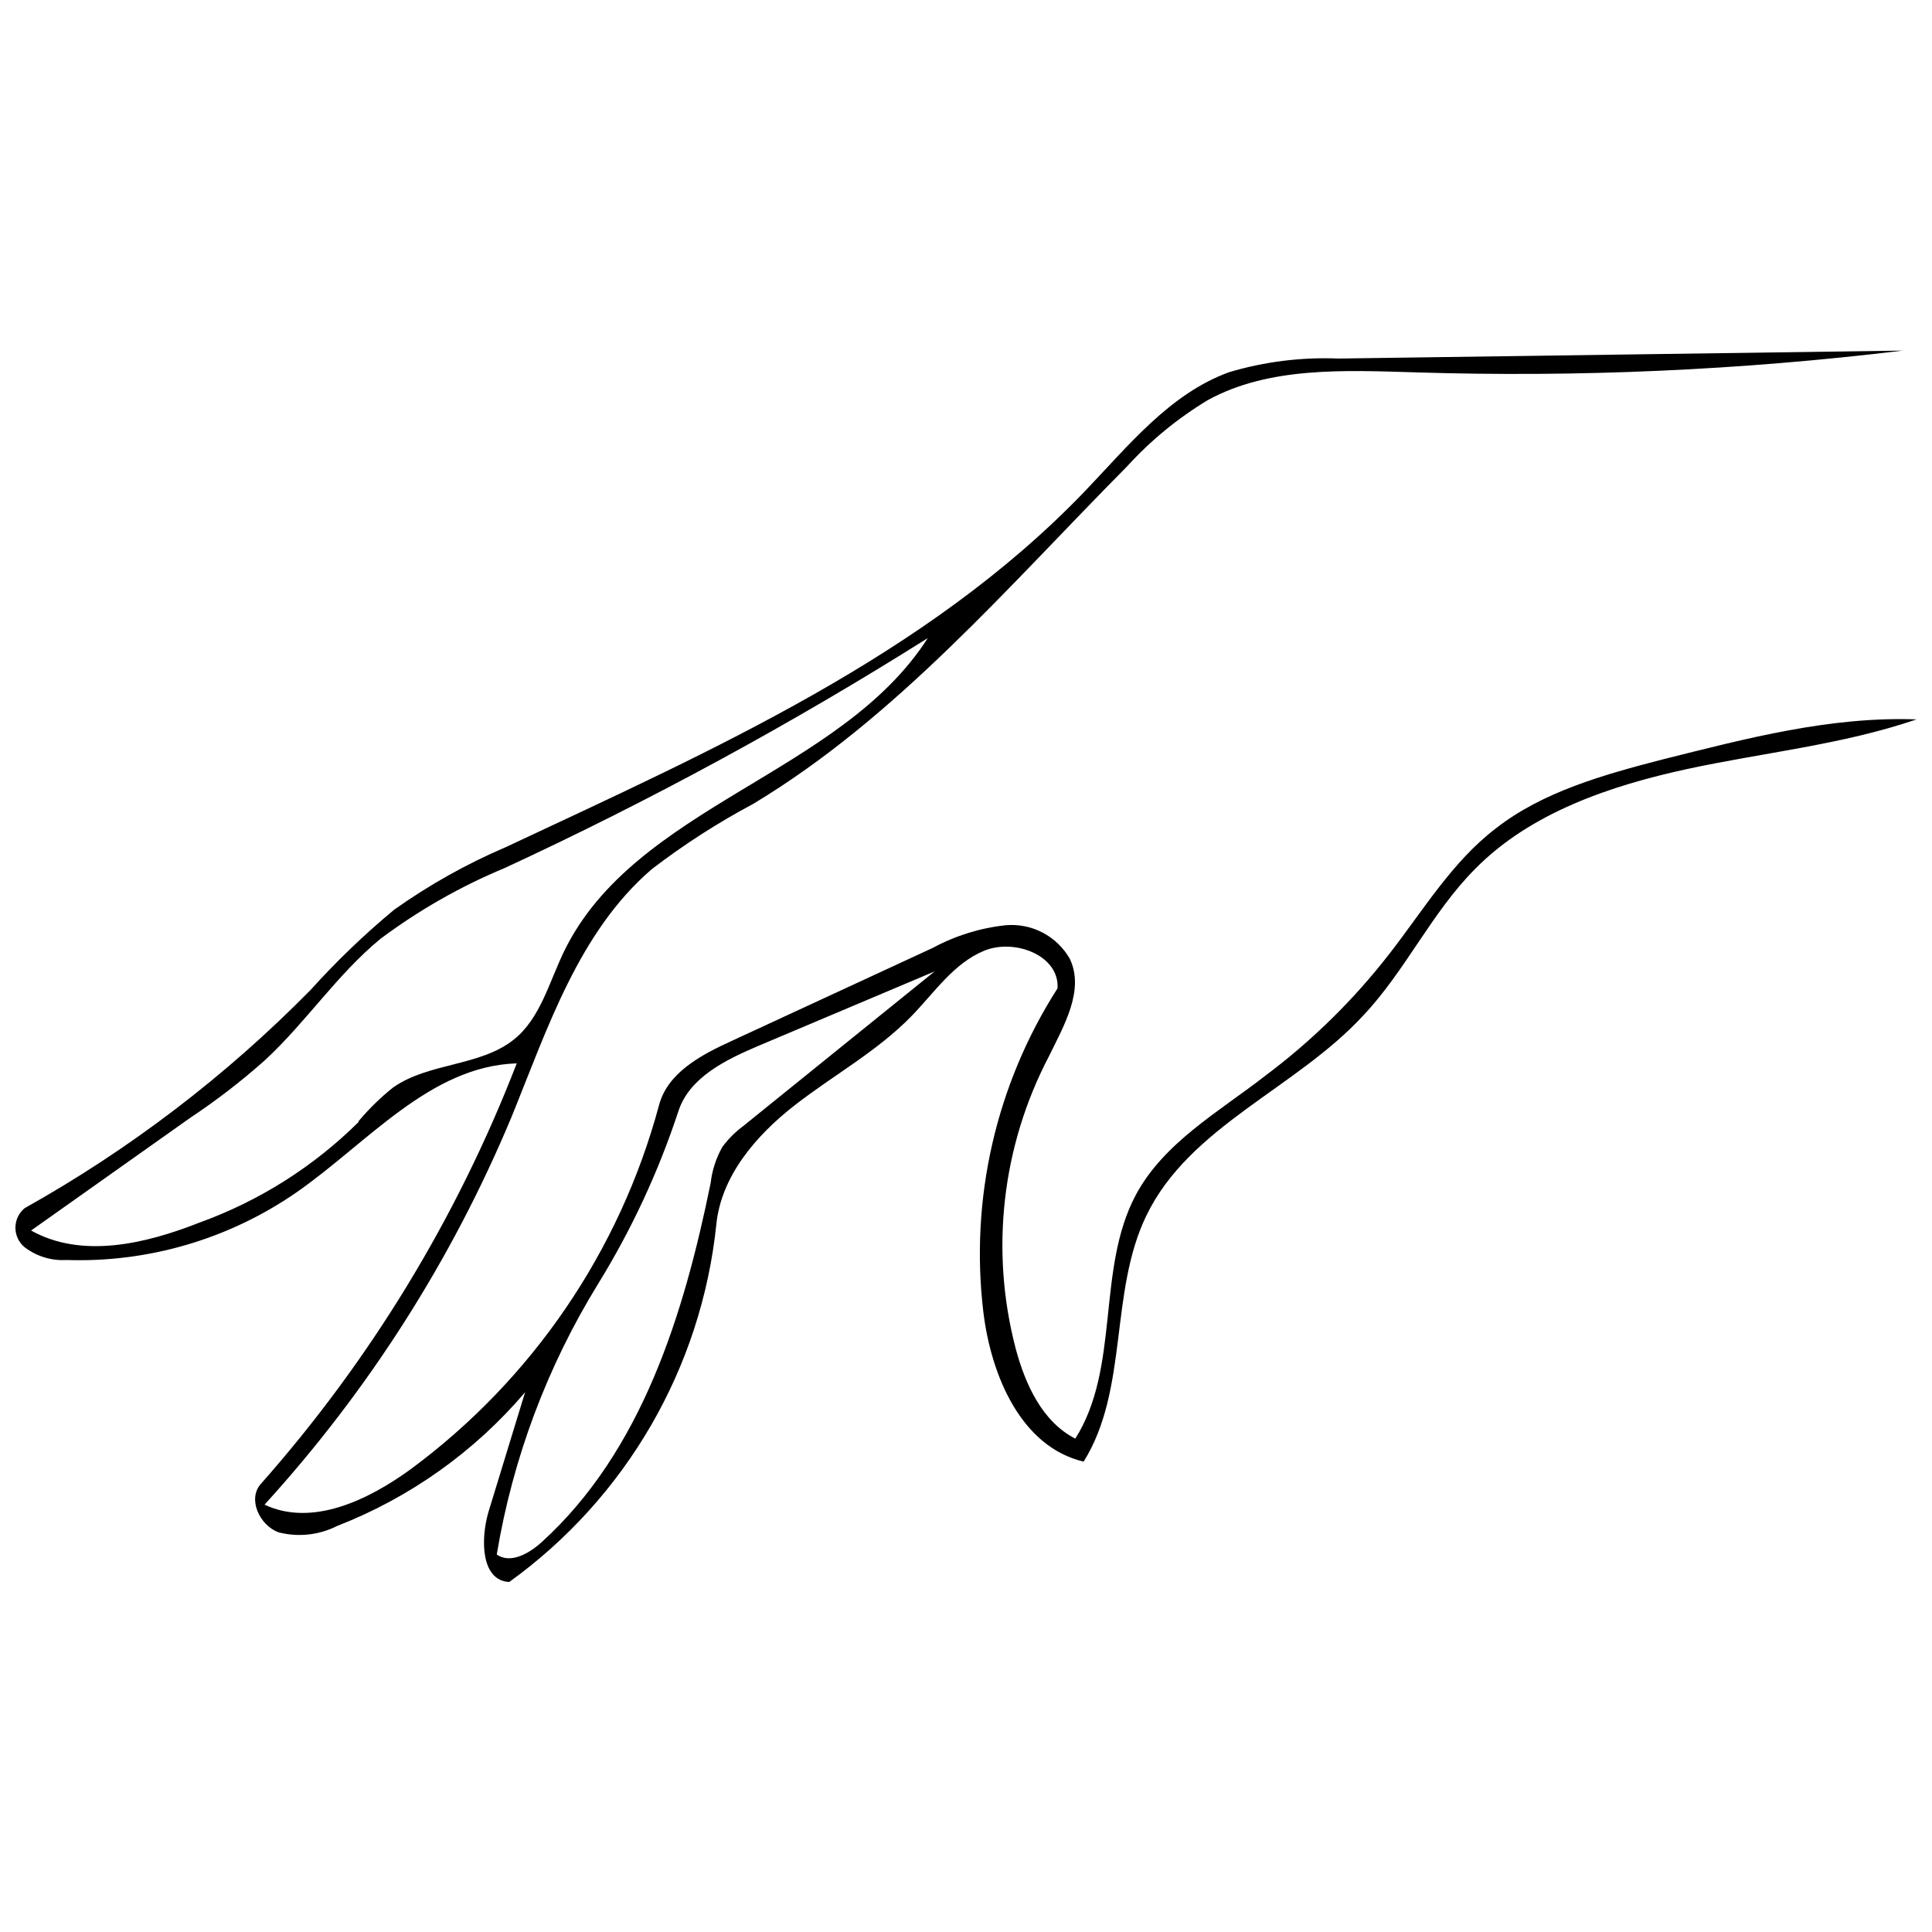 <?xml version="1.0" encoding="UTF-8"?>
<!-- Uploaded to: ICON Repo, www.svgrepo.com, Generator: ICON Repo Mixer Tools -->
<svg width="800px" height="800px" version="1.1" viewBox="144 144 512 512" xmlns="http://www.w3.org/2000/svg">
 <defs>
  <clipPath id="a">
   <path d="m148.09 236h503.81v328h-503.81z"/>
  </clipPath>
 </defs>
 <g clip-path="url(#a)">
  <path d="m431.18 531.35c-16.613-3.934-24.531-22.816-26.582-39.648v-0.004c-3.586-30.004 3.363-60.328 19.66-85.777 0.555-8.695-11.352-13.289-19.438-9.969-8.086 3.324-13.18 11.074-19.215 17.277-9.082 9.359-20.711 15.672-30.957 23.645-10.246 7.973-19.547 18.773-20.82 31.676v0.004c-3.953 37.945-23.922 72.395-54.879 94.691-7.422-0.387-7.641-11.074-5.539-18.441l9.746-31.84h0.004c-13.422 15.758-30.547 27.938-49.84 35.441-4.812 2.43-10.344 3.019-15.559 1.66-4.984-1.883-8.195-8.805-4.652-12.793 29.055-32.832 52.027-70.578 67.836-111.47-22.98 0.719-39.539 21.098-58.422 34.223-17.859 12.344-39.215 18.617-60.914 17.887-3.977 0.238-7.906-0.961-11.074-3.379-1.551-1.273-2.449-3.172-2.449-5.18 0-2.004 0.898-3.902 2.449-5.176 27.859-15.59 53.363-35.055 75.754-57.812 6.859-7.613 14.262-14.723 22.148-21.266 9.254-6.578 19.188-12.148 29.629-16.613 54.656-25.641 111.53-50.723 153.28-94.141 11.629-12.129 22.648-26.027 38.43-31.73v0.004c9.371-2.789 19.137-4.004 28.906-3.602l149.52-2.106-0.004 0.004c-42.836 5.195-86.004 7.121-129.14 5.758-18.719-0.555-38.762-1.551-54.988 7.363h0.004c-7.961 4.801-15.18 10.734-21.434 17.609-31.398 31.676-60.914 66.449-99.012 89.375v0.004c-9.41 5.012-18.391 10.793-26.855 17.277-19.383 16.613-27.688 42.309-37.27 65.844v-0.004c-15.754 37.703-37.875 72.41-65.398 102.61 12.625 5.926 27.41-1.164 38.762-9.414 32.199-23.801 55.387-57.801 65.789-96.465 2.269-8.582 11.074-13.289 19.215-17l53.383-24.699c5.977-3.223 12.52-5.254 19.27-5.981 3.391-0.297 6.793 0.387 9.809 1.965 3.012 1.582 5.508 3.996 7.191 6.953 3.934 8.305-1.551 17.664-5.539 25.805h0.004c-12.496 23.84-15.637 51.488-8.805 77.523 2.547 9.469 7.031 19.328 15.781 23.812 11.961-18.883 5.539-44.801 16.004-64.512 7.422-13.953 22.148-22.148 34.445-31.73h-0.004c12.32-9.23 23.348-20.066 32.785-32.23 8.973-11.52 16.613-24.367 28.188-33.227 12.457-9.742 28.516-14.23 44.352-18.328 22.148-5.539 44.301-11.406 67.172-10.578-19.77 6.754-40.758 8.805-60.914 13.18-20.156 4.379-41.418 11.52-56.094 26.473-11.52 11.574-18.441 26.969-29.57 38.762-17.887 19.438-46.074 29.352-57.535 53.105-9.855 20.324-4.652 46.016-16.613 65.176m-192.16-90.203c2.758-3.293 5.836-6.297 9.195-8.973 9.414-6.59 22.98-5.539 31.898-12.625 7.031-5.539 9.414-15.227 13.344-23.367 18.828-38.762 73.207-46.848 96.41-83.062l-0.004-0.004c-36.02 22.68-73.457 43.027-112.08 60.914-11.719 4.871-22.785 11.18-32.949 18.773-11.461 9.414-19.77 22.148-30.621 32.172h-0.004c-6.238 5.559-12.863 10.664-19.824 15.285l-42.141 29.848c13.457 7.531 30.348 3.543 44.633-2.106 15.816-5.711 30.199-14.801 42.141-26.637m36.66 114.63c3.711 2.547 8.695-0.387 12.016-3.434 26.469-24.145 37.547-60.305 44.633-95.023 0.387-3.367 1.441-6.625 3.102-9.582 1.566-2.106 3.43-3.973 5.539-5.535l50.723-40.98-46.793 19.77c-8.582 3.656-18.164 8.305-21.098 17.223-5.285 16.066-12.441 31.453-21.32 45.852-13.465 21.875-22.566 46.152-26.801 71.488z"/>
 </g>
</svg>